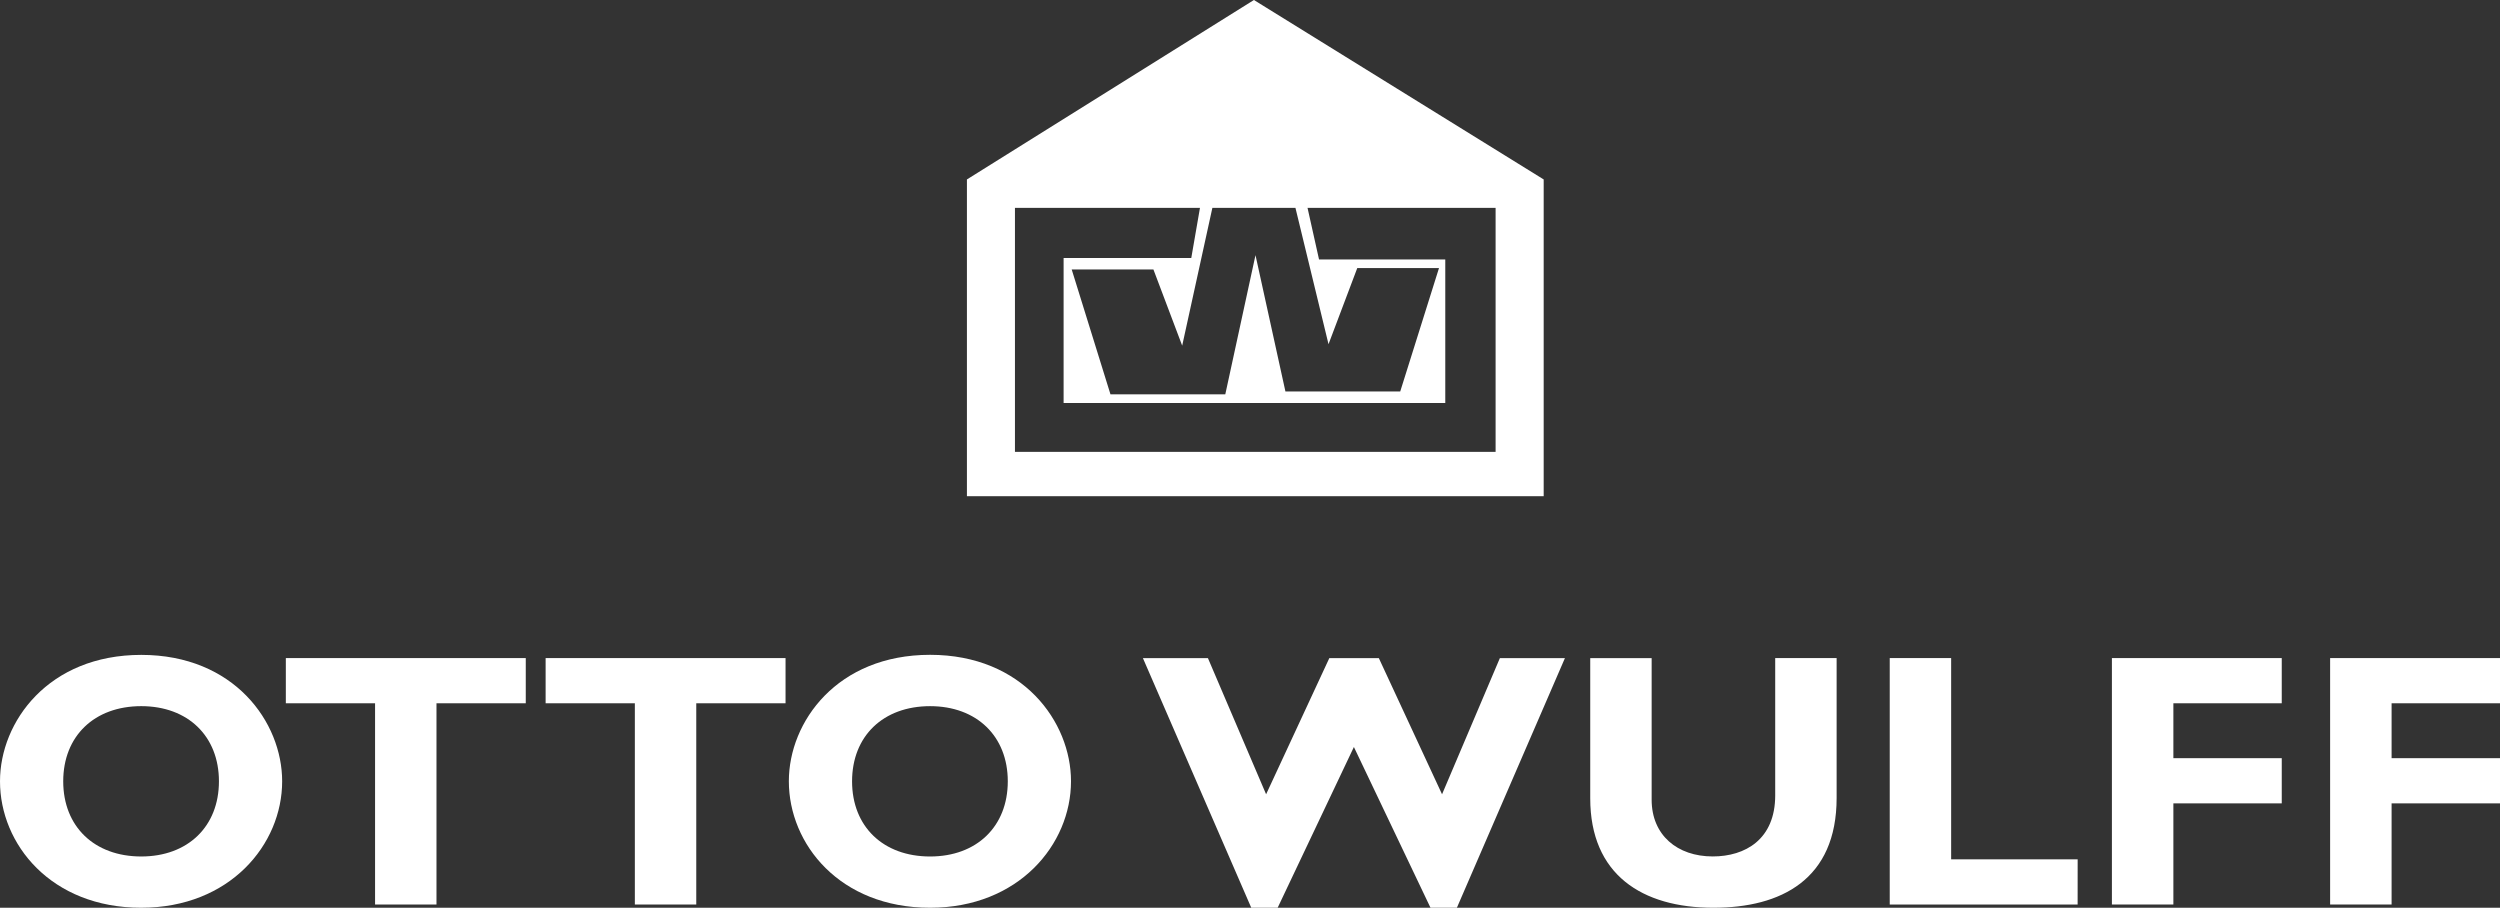 <svg id="Otto_Wulff_Logo_Footer" xmlns="http://www.w3.org/2000/svg" width="258.881" height="94" viewBox="0 0 258.881 94">
  <rect x="0" y="0" width="258.881" height="94" fill="#333333" stroke="none"/>
  <path id="Pfad_603" data-name="Pfad 603" d="M14.628,171.945C5.276,171.945,0,165.361,0,158.852c0-6.174,5.015-13.092,14.628-13.092s14.59,6.96,14.59,13.092c0,6.546-5.42,13.092-14.59,13.092m0-20.876c-4.862,0-8.081,3.1-8.081,7.784s3.22,7.784,8.081,7.784c4.829,0,8.044-3.108,8.044-7.784s-3.215-7.784-8.044-7.784" transform="translate(0 -77.945)" fill="#ffffff"/>
  <path id="Pfad_604" data-name="Pfad 604" d="M88.465,151.15H79.22v20.839H72.86V151.15H63.62v-4.68H88.465Z" transform="translate(-34.021 -78.324)" fill="#ffffff"/>
  <path id="Pfad_605" data-name="Pfad 605" d="M146.285,151.15H137.04v20.839h-6.36V151.15h-9.24v-4.68h24.845Z" transform="translate(-64.94 -78.324)" fill="#ffffff"/>
  <path id="Pfad_606" data-name="Pfad 606" d="M190.2,171.939c-9.352,0-14.628-6.588-14.628-13.1,0-6.174,5.015-13.092,14.628-13.092s14.59,6.96,14.59,13.092c0,6.551-5.425,13.1-14.59,13.1m0-20.876c-4.862,0-8.081,3.1-8.081,7.784s3.22,7.784,8.081,7.784c4.829,0,8.044-3.108,8.044-7.784s-3.22-7.784-8.044-7.784" transform="translate(-93.885 -77.939)" fill="#ffffff"/>
  <path id="Pfad_607" data-name="Pfad 607" d="M268.333,172.33H265.6L254.38,146.48h6.732l6.025,14.1,6.546-14.1h5.127l6.546,14.1,5.988-14.1h6.737l-11.189,25.85h-2.731l-7.933-16.647Z" transform="translate(-136.029 -78.33)" fill="#ffffff"/>
  <path id="Pfad_608" data-name="Pfad 608" d="M379.455,146.47v14.479c0,8.458-5.76,11.375-12.757,11.375-7.407,0-12.757-3.443-12.757-11.334V146.475H360.3v14.665c0,3.666,2.657,5.871,6.323,5.871,3.364,0,6.472-1.759,6.472-6.323V146.47Z" transform="translate(-189.268 -78.324)" fill="#ffffff"/>
  <path id="Pfad_609" data-name="Pfad 609" d="M440.057,171.989H420.6V146.47h6.36v20.843h13.1Z" transform="translate(-224.914 -78.324)" fill="#ffffff"/>
  <path id="Pfad_610" data-name="Pfad 610" d="M487.637,151.15H476.415v5.685h11.222v4.68H476.415v10.473H470.05V146.47h17.587Z" transform="translate(-251.357 -78.324)" fill="#ffffff"/>
  <path id="Pfad_611" data-name="Pfad 611" d="M536.211,151.15H524.985v5.685h11.227v4.68H524.985v10.473H518.62V146.47h17.591Z" transform="translate(-277.33 -78.324)" fill="#ffffff"/>
  <path id="Pfad_612" data-name="Pfad 612" d="M244.93,0,215.21,18.582v32.8h59.725v-32.8Zm4.3,21.527,3.424,14.116,2.978-7.886h8.463l-4.015,12.781H248.192l-3.1-14.116-3.127,14.414H230.075L226.06,27.906h8.463l2.978,7.886,3.126-14.265h8.6Zm20.732,25.263H220.184V21.527h19.159l-.9,5.188H225.222V41.729h39.523V26.868H251.672l-1.191-5.341h19.475V46.791Z" transform="translate(-115.083)" fill="#ffffff" fill-rule="evenodd"/>
</svg>
